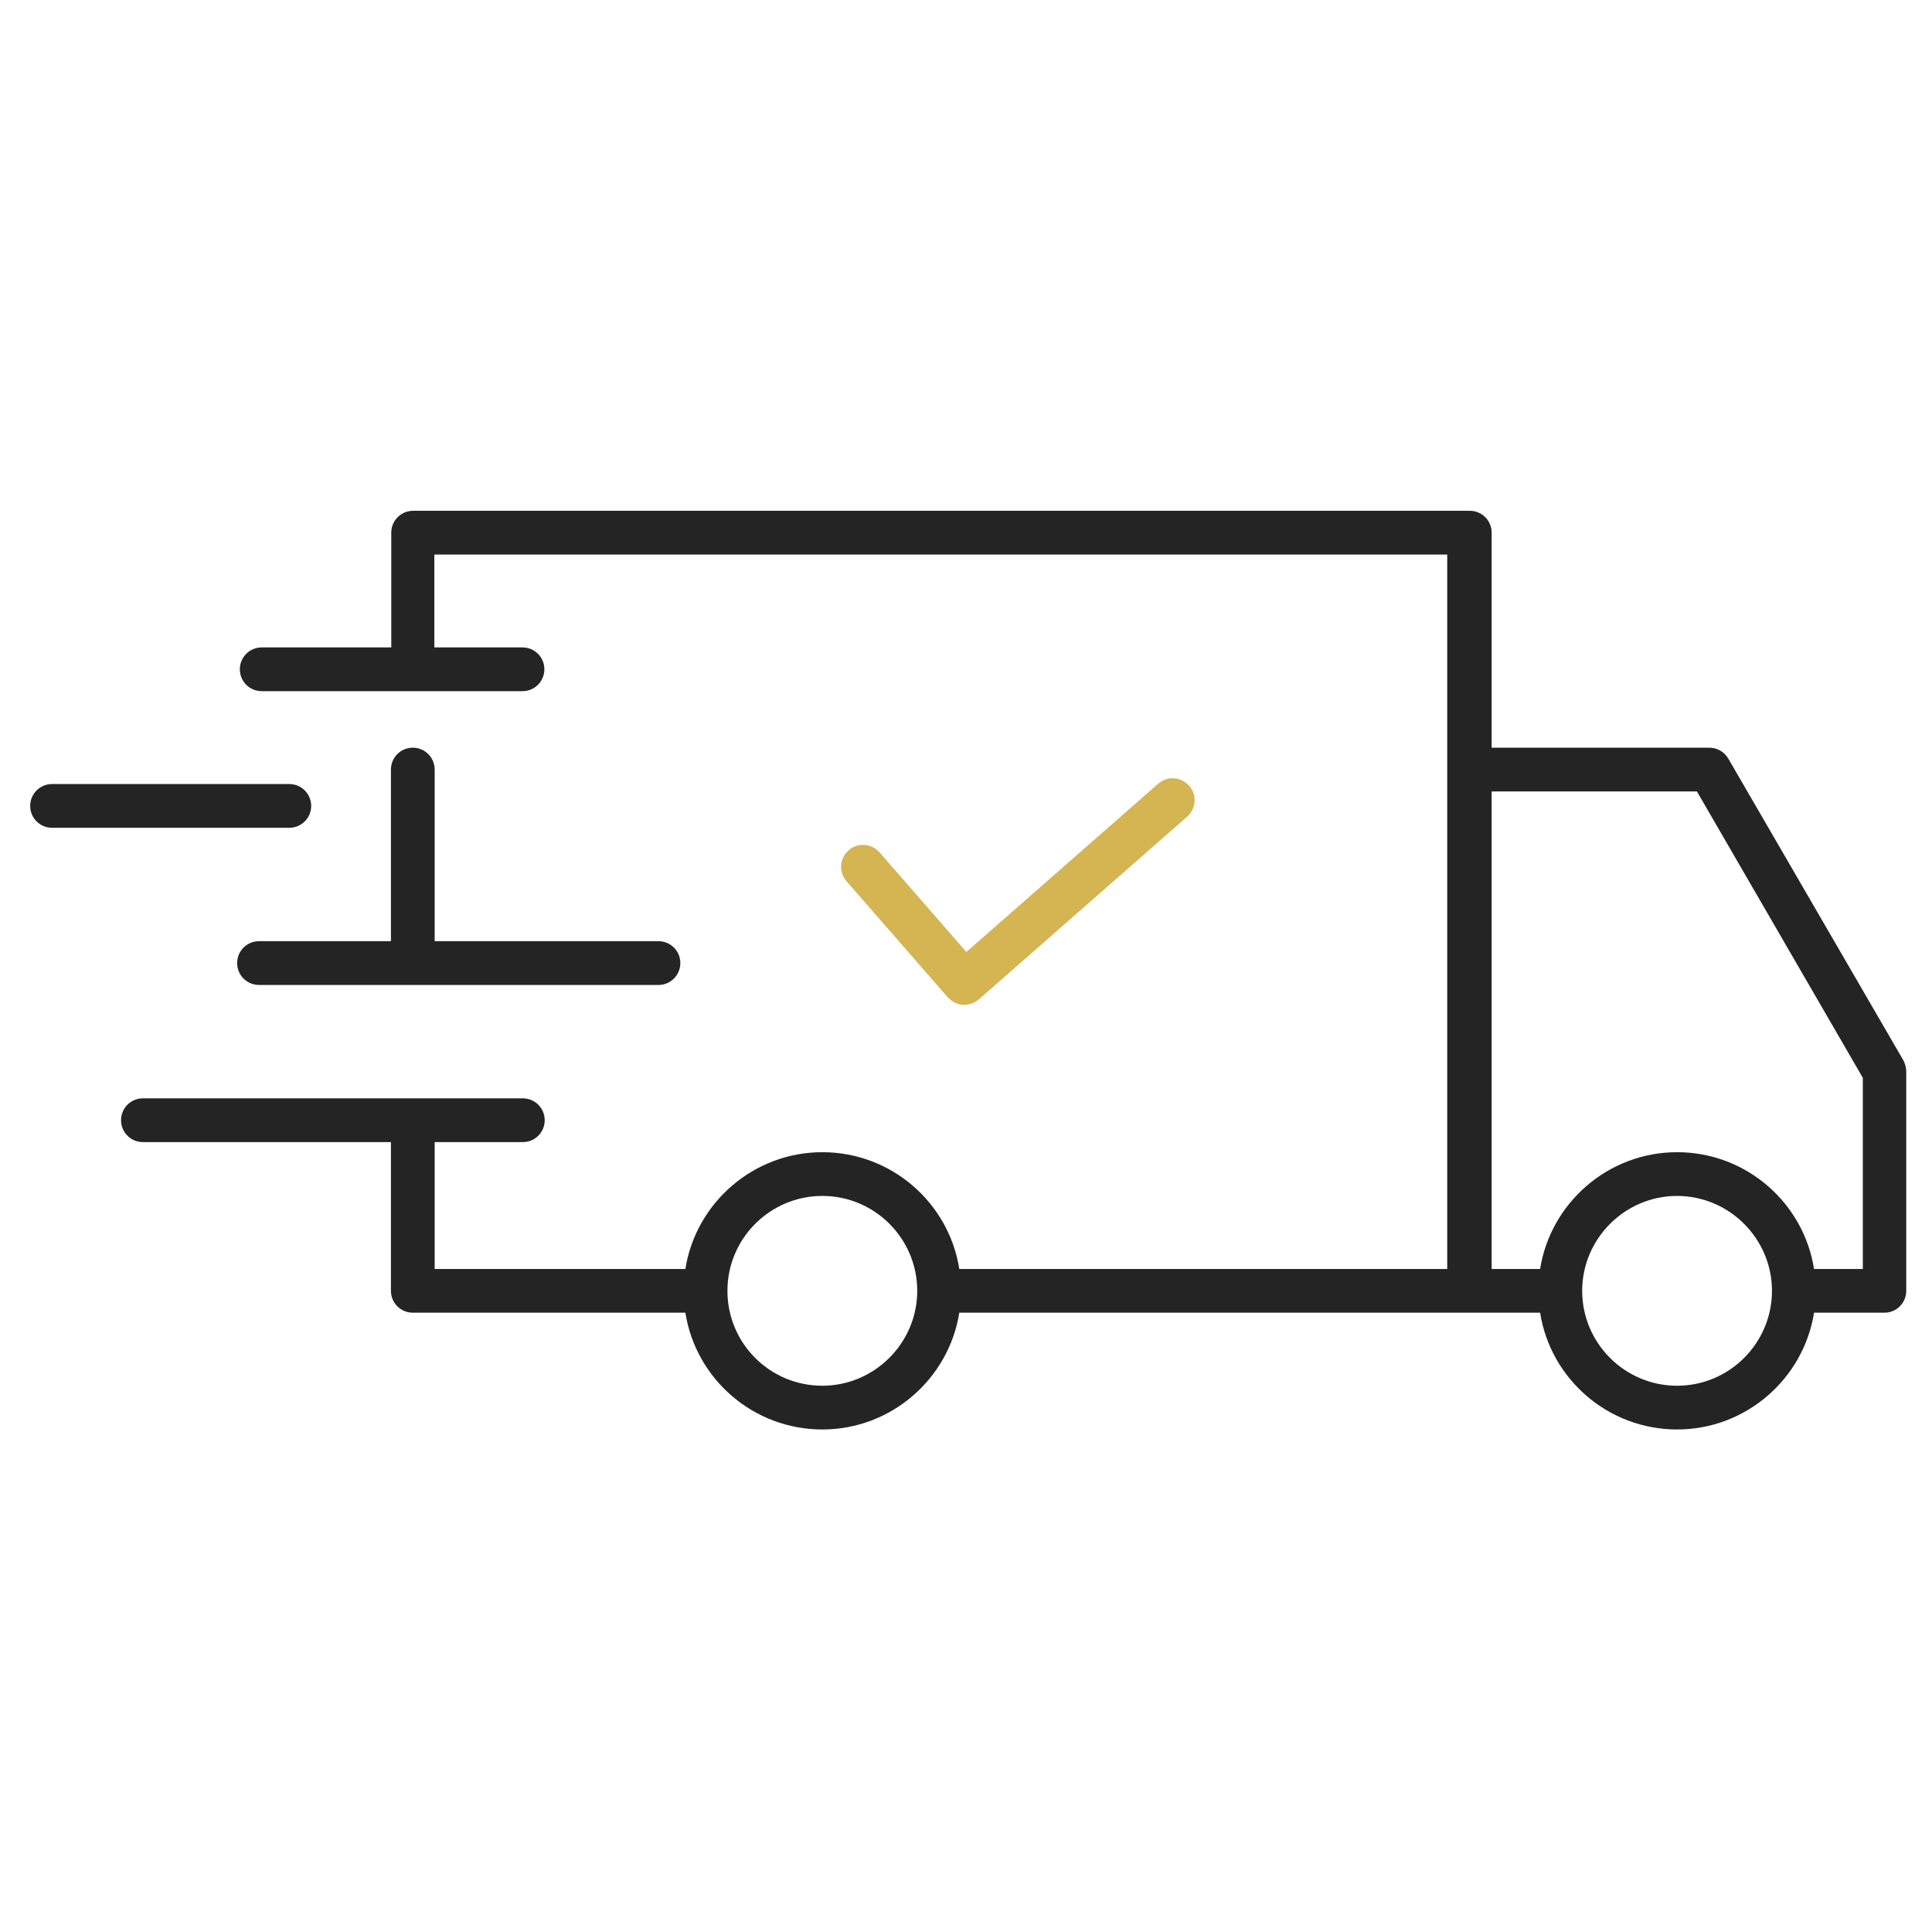 <svg width="150" height="150" viewBox="0 0 150 150" fill="none" xmlns="http://www.w3.org/2000/svg">
<path d="M32.05 58.051C31.109 58.051 30.352 58.809 30.352 59.75V73.074H20.11C19.169 73.074 18.412 73.832 18.412 74.772C18.412 75.713 19.169 76.471 20.11 76.471H51.122C52.063 76.471 52.821 75.713 52.821 74.772C52.821 73.832 52.063 73.074 51.122 73.074H33.748V59.75C33.748 58.809 32.99 58.051 32.05 58.051Z" fill="#242424"/>
<path d="M24.16 62.571C24.16 61.631 23.402 60.873 22.462 60.873H4.042C3.102 60.873 2.344 61.631 2.344 62.571C2.344 63.512 3.102 64.269 4.042 64.269H22.462C23.402 64.269 24.16 63.512 24.16 62.571Z" fill="#242424"/>
<path d="M147.791 82.349L134.179 58.888C133.865 58.365 133.317 58.051 132.716 58.051H115.812V41.356C115.812 40.416 115.054 39.658 114.114 39.658H32.076C31.135 39.658 30.378 40.416 30.378 41.356V50.266H20.319C19.378 50.266 18.621 51.023 18.621 51.964C18.621 52.904 19.378 53.662 20.319 53.662H40.567C41.508 53.662 42.265 52.904 42.265 51.964C42.265 51.023 41.508 50.266 40.567 50.266H33.722V43.055H112.363V59.75V98.522H74.479C73.669 93.375 69.202 89.456 63.846 89.456C58.49 89.456 54.022 93.401 53.212 98.522H33.748V88.672H40.593C41.534 88.672 42.291 87.914 42.291 86.974C42.291 86.033 41.534 85.275 40.593 85.275H32.076H11.096C10.156 85.275 9.398 86.033 9.398 86.974C9.398 87.914 10.156 88.672 11.096 88.672H30.352V100.22C30.352 101.16 31.109 101.918 32.05 101.918H53.212C54.022 107.065 58.49 110.984 63.846 110.984C69.202 110.984 73.669 107.039 74.479 101.918H114.114H119.574C120.384 107.065 124.852 110.984 130.208 110.984C135.563 110.984 140.031 107.039 140.841 101.918H146.302C147.242 101.918 148 101.16 148 100.22V83.211C148 82.898 147.921 82.611 147.791 82.349ZM63.846 107.588C59.77 107.588 56.478 104.296 56.478 100.22C56.478 96.144 59.796 92.852 63.846 92.852C67.922 92.852 71.214 96.17 71.214 100.22C71.214 104.269 67.895 107.588 63.846 107.588ZM130.208 107.588C126.132 107.588 122.84 104.269 122.84 100.22C122.84 96.17 126.158 92.852 130.208 92.852C134.257 92.852 137.575 96.17 137.575 100.22C137.575 104.269 134.283 107.588 130.208 107.588ZM144.603 98.522H140.841C140.031 93.375 135.563 89.456 130.208 89.456C124.852 89.456 120.384 93.401 119.574 98.522H115.812V61.448H131.749L144.629 83.682V98.522H144.603Z" fill="#242424"/>
<path d="M74.767 78.012C74.793 78.012 74.846 78.012 74.872 78.012C75.29 78.012 75.682 77.855 75.995 77.594L92.168 63.407C92.873 62.78 92.951 61.709 92.324 61.004C91.697 60.298 90.626 60.22 89.921 60.847L75.028 73.91L68.288 66.177C67.661 65.471 66.59 65.393 65.884 66.02C65.179 66.647 65.1 67.718 65.727 68.424L73.591 77.437C73.905 77.777 74.323 77.986 74.767 78.012Z" fill="#D4B552"/>
</svg>
